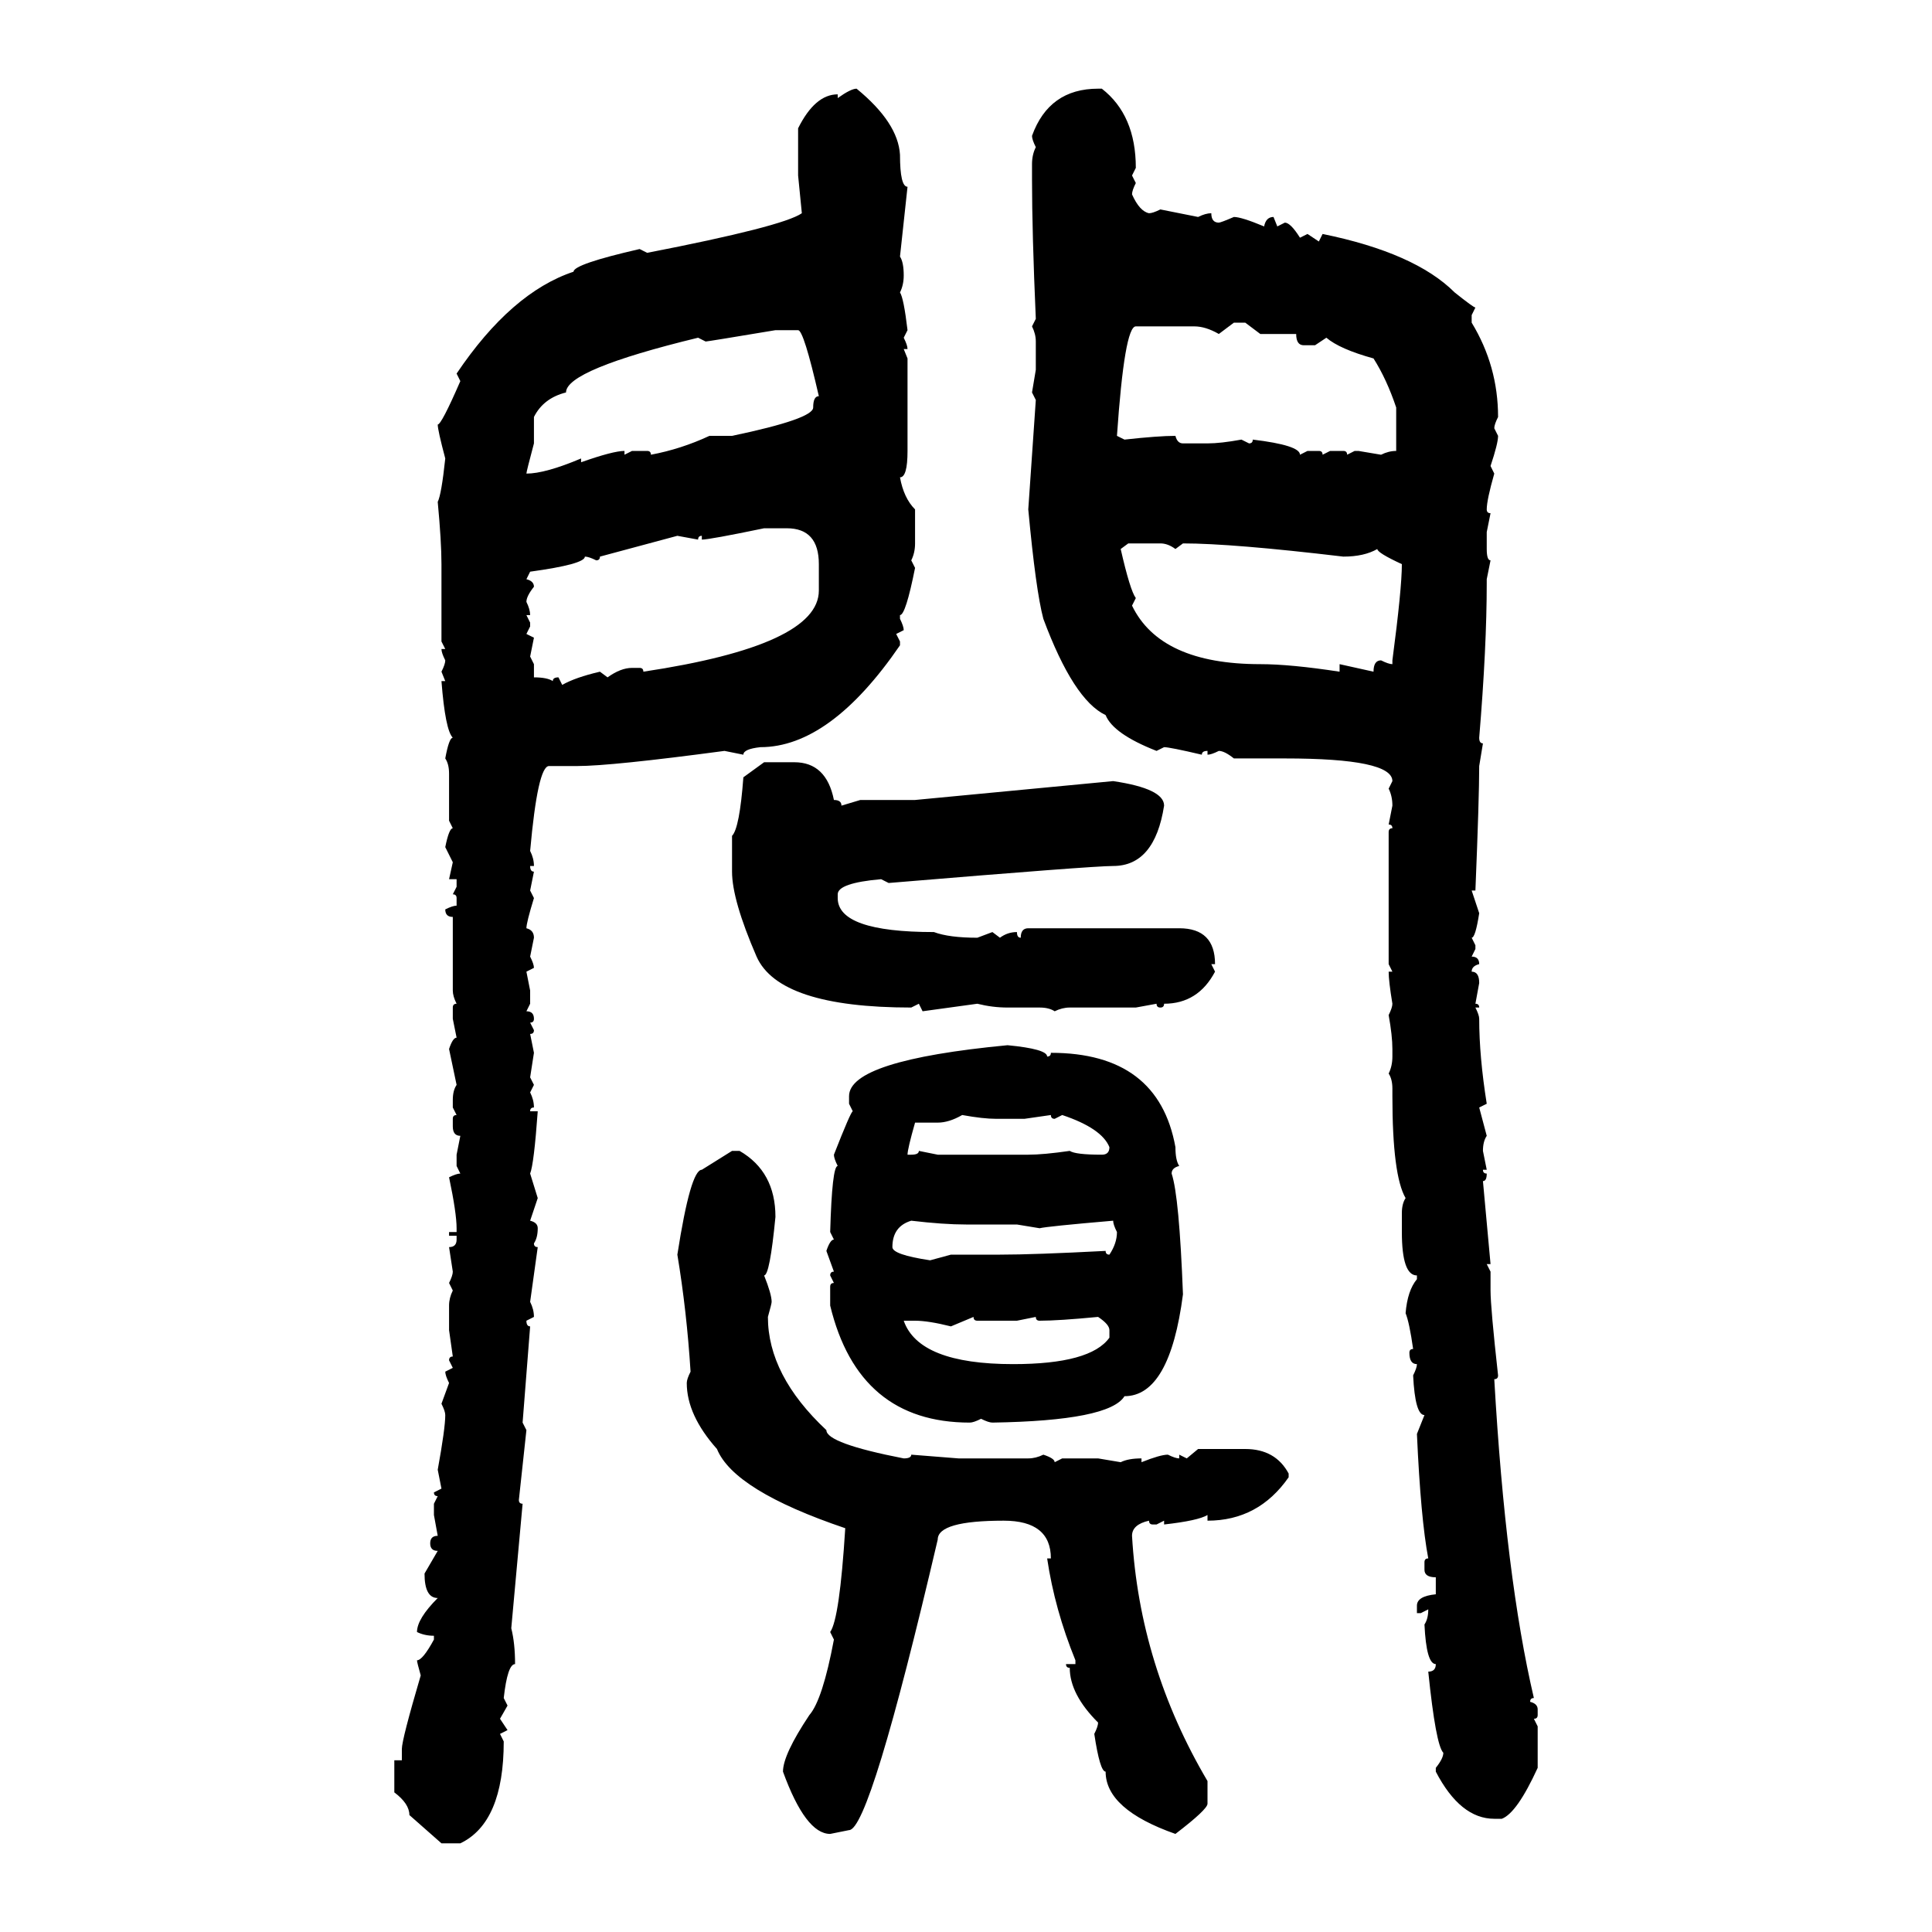 <svg xmlns="http://www.w3.org/2000/svg" xmlns:xlink="http://www.w3.org/1999/xlink" width="300" height="300"><path d="M133.01 13.77L133.01 13.77Q139.45 19.04 139.75 24.02L139.75 24.02Q139.75 29.00 140.92 29.00L140.92 29.00L139.75 39.84Q140.33 40.72 140.33 42.77L140.33 42.77Q140.33 44.24 139.75 45.41L139.75 45.41Q140.33 46.29 140.92 51.27L140.92 51.27L140.33 52.44Q140.92 53.61 140.92 54.20L140.92 54.20L140.33 54.20L140.92 55.66L140.92 70.02Q140.92 74.12 139.75 74.12L139.75 74.12Q140.33 77.34 142.09 79.10L142.09 79.10L142.09 84.38Q142.09 85.84 141.50 87.01L141.50 87.01L142.09 88.18Q140.63 95.51 139.75 95.51L139.75 95.51L139.75 96.09Q140.33 97.27 140.33 97.85L140.33 97.85L139.16 98.44L139.75 99.61L139.75 100.20Q128.91 116.02 118.07 116.02L118.07 116.02Q115.43 116.31 115.43 117.19L115.43 117.19L112.50 116.60Q94.92 118.95 89.65 118.95L89.65 118.95L85.25 118.95Q83.50 118.95 82.32 132.13L82.32 132.13Q82.91 133.30 82.91 134.47L82.91 134.47L82.32 134.47Q82.32 135.35 82.91 135.35L82.91 135.35L82.32 138.28L82.91 139.45Q81.74 143.26 81.74 144.14L81.74 144.14Q82.91 144.43 82.91 145.61L82.91 145.61L82.32 148.54Q82.91 149.71 82.91 150.29L82.91 150.29L81.74 150.88L82.32 153.81L82.32 155.86L81.74 157.03Q82.91 157.03 82.91 158.20L82.91 158.20Q82.91 158.79 82.32 158.79L82.32 158.79L82.91 159.96Q82.91 160.55 82.32 160.55L82.32 160.55L82.91 163.48L82.32 167.29L82.91 168.46L82.32 169.63Q82.91 170.80 82.91 171.97L82.91 171.97Q82.32 171.97 82.32 172.56L82.32 172.56L83.50 172.56Q82.91 180.76 82.32 182.23L82.32 182.23L83.50 186.04L82.32 189.55Q83.50 189.84 83.50 190.72L83.50 190.72Q83.50 192.19 82.91 193.07L82.91 193.07Q82.91 193.65 83.50 193.65L83.50 193.65L82.32 202.15Q82.91 203.32 82.91 204.49L82.91 204.49L81.74 205.08Q81.74 205.96 82.32 205.96L82.32 205.96L81.15 220.90L81.74 222.07L80.57 232.91Q80.57 233.50 81.15 233.50L81.15 233.50L79.39 252.83Q79.98 255.18 79.98 258.40L79.98 258.40Q78.81 258.40 78.22 263.67L78.22 263.67L78.81 264.84L77.64 266.89L78.81 268.65L77.64 269.24L78.22 270.41Q78.22 283.01 71.48 286.23L71.48 286.23L68.55 286.23L63.57 281.84Q63.57 280.08 61.23 278.32L61.23 278.32L61.23 273.34L62.40 273.34L62.40 271.58Q62.40 270.12 65.33 260.16L65.33 260.16Q64.75 258.11 64.75 257.81L64.75 257.81Q65.63 257.81 67.38 254.59L67.38 254.59L67.38 254.00Q65.92 254.00 64.75 253.42L64.75 253.42Q64.75 251.37 67.97 248.14L67.97 248.14Q65.92 248.14 65.92 244.34L65.92 244.34L67.97 240.82Q66.80 240.82 66.80 239.65L66.80 239.65Q66.80 238.48 67.97 238.48L67.97 238.48L67.38 235.25L67.38 233.50L67.97 232.32Q67.38 232.32 67.38 231.74L67.38 231.74L68.55 231.15L67.97 228.22Q69.14 221.78 69.14 219.73L69.14 219.73Q69.14 219.14 68.55 217.97L68.55 217.97L69.73 214.75Q69.14 213.57 69.14 212.99L69.14 212.99L70.31 212.40L69.73 211.23Q69.73 210.64 70.31 210.64L70.31 210.64L69.73 206.54L69.73 202.73Q69.73 201.56 70.31 200.39L70.31 200.39L69.73 199.22Q70.31 198.05 70.31 197.46L70.31 197.46L69.73 193.65Q70.90 193.65 70.90 192.48L70.90 192.48L70.90 191.89L69.73 191.89L69.73 191.31L70.90 191.31L70.90 190.72Q70.90 188.38 69.73 182.81L69.73 182.81Q70.90 182.23 71.48 182.23L71.48 182.23L70.90 181.05L70.90 179.30L71.48 176.37Q70.31 176.37 70.31 174.90L70.31 174.90L70.31 173.73Q70.31 173.14 70.90 173.14L70.90 173.14L70.31 171.97L70.31 170.80Q70.31 169.34 70.90 168.46L70.90 168.46L69.73 162.89Q70.31 161.13 70.90 161.13L70.90 161.13L70.31 158.20L70.31 156.45Q70.31 155.86 70.90 155.86L70.90 155.86Q70.31 154.69 70.31 153.81L70.31 153.81L70.31 142.38Q69.14 142.38 69.14 141.21L69.14 141.21Q70.31 140.63 70.90 140.63L70.90 140.63L70.90 139.45Q70.90 138.87 70.31 138.87L70.31 138.87L70.90 137.70L70.90 136.52L69.73 136.52L70.31 133.89L69.14 131.54Q69.73 128.61 70.31 128.61L70.31 128.61L69.73 127.44L69.73 120.12Q69.73 118.65 69.14 117.77L69.14 117.77Q69.73 114.55 70.31 114.55L70.31 114.55Q69.14 113.38 68.55 105.76L68.55 105.76L69.14 105.76L68.55 104.30Q69.14 103.13 69.14 102.54L69.14 102.54Q68.55 101.37 68.55 100.78L68.55 100.78L69.14 100.78L68.55 99.61L68.55 87.60Q68.55 84.08 67.97 77.93L67.97 77.93Q68.55 76.76 69.14 71.19L69.14 71.19Q67.97 66.80 67.97 65.92L67.97 65.92Q68.55 65.92 71.48 59.18L71.48 59.18L70.90 58.01Q79.39 45.41 89.06 42.19L89.06 42.19Q89.06 41.02 99.32 38.67L99.32 38.67L100.49 39.26Q121.58 35.16 124.51 33.11L124.51 33.11L123.93 27.25L123.93 19.92Q126.56 14.65 130.08 14.65L130.08 14.65L130.08 15.23Q132.13 13.77 133.01 13.77ZM170.51 13.77L171.09 13.77Q176.37 17.87 176.37 26.07L176.37 26.07L175.78 27.25L176.37 28.42Q175.78 29.59 175.78 30.18L175.78 30.18Q176.95 32.81 178.42 33.11L178.42 33.11Q179.00 33.11 180.18 32.52L180.18 32.52L186.04 33.69Q187.21 33.11 188.09 33.11L188.09 33.11Q188.09 34.57 189.26 34.57L189.26 34.57Q189.55 34.57 191.60 33.69L191.60 33.69Q192.77 33.69 196.29 35.16L196.29 35.16Q196.58 33.69 197.75 33.69L197.75 33.69L198.34 35.16L199.51 34.57Q200.39 34.57 201.86 36.91L201.86 36.91L203.03 36.33L204.79 37.50L205.37 36.33Q219.73 39.26 225.88 45.41L225.88 45.41Q228.81 47.75 229.10 47.75L229.10 47.75L228.52 48.93L228.52 50.10Q232.62 56.84 232.62 64.75L232.62 64.75Q232.03 65.92 232.03 66.50L232.03 66.50L232.62 67.68Q232.62 68.85 231.45 72.36L231.45 72.36L232.03 73.54Q230.86 77.64 230.86 79.10L230.86 79.10Q230.86 79.69 231.45 79.69L231.45 79.69L230.86 82.62L230.86 85.25Q230.86 87.01 231.45 87.01L231.45 87.01L230.86 89.94L230.86 90.53Q230.86 100.49 229.69 114.55L229.69 114.55Q229.69 115.43 230.27 115.43L230.27 115.43L229.69 118.95Q229.69 123.93 229.10 138.28L229.10 138.28L228.52 138.28L229.69 141.80Q229.10 145.61 228.52 145.61L228.52 145.61L229.10 146.78L229.10 147.36L228.52 148.54Q229.69 148.54 229.69 149.71L229.69 149.71Q228.52 150 228.52 150.88L228.52 150.88Q229.69 150.88 229.69 152.64L229.69 152.64L229.10 155.86Q229.69 155.86 229.69 156.45L229.69 156.45L229.10 156.45Q229.69 157.62 229.69 158.20L229.69 158.20Q229.69 164.06 230.86 171.39L230.86 171.39L229.69 171.97L230.86 176.37Q230.27 177.25 230.27 178.71L230.27 178.71L230.86 181.64L230.27 181.64Q230.27 182.23 230.86 182.23L230.86 182.23Q230.86 183.40 230.27 183.40L230.27 183.40L231.45 196.29L230.86 196.29L231.45 197.46L231.45 200.39Q231.45 203.03 232.62 213.57L232.62 213.57Q232.62 214.16 232.03 214.16L232.03 214.16Q233.79 244.92 238.18 263.67L238.18 263.67Q237.60 263.67 237.60 264.26L237.60 264.26Q238.77 264.55 238.77 265.43L238.77 265.43L238.77 266.31Q238.77 266.89 238.18 266.89L238.18 266.89L238.77 268.07L238.77 274.51Q235.55 281.54 233.20 282.42L233.20 282.42L232.03 282.42Q226.76 282.42 222.95 275.10L222.95 275.10L222.95 274.51Q224.12 273.05 224.12 272.17L224.12 272.17Q222.95 271.00 221.78 259.57L221.78 259.57Q222.95 259.57 222.95 258.40L222.95 258.40Q221.48 258.40 221.19 252.25L221.19 252.25Q221.78 251.37 221.78 249.90L221.78 249.90L220.61 250.49L220.02 250.49L220.02 249.32Q220.02 247.85 222.95 247.56L222.95 247.56L222.95 244.92Q221.19 244.92 221.19 243.75L221.19 243.75L221.19 242.58Q221.19 241.99 221.78 241.99L221.78 241.99Q220.61 235.84 220.02 222.66L220.02 222.66L221.19 219.73Q219.73 219.73 219.43 213.57L219.43 213.57Q220.02 212.40 220.02 211.82L220.02 211.82Q218.85 211.82 218.85 210.06L218.85 210.06Q218.85 209.47 219.43 209.47L219.43 209.47Q218.85 205.37 218.26 203.91L218.26 203.91Q218.55 200.39 220.02 198.63L220.02 198.63L220.02 198.05Q217.68 198.05 217.68 191.31L217.68 191.31L217.68 188.38Q217.68 186.91 218.26 186.04L218.26 186.04Q216.21 182.52 216.21 170.21L216.21 170.21L216.21 169.04Q216.21 167.58 215.63 166.70L215.63 166.70Q216.21 165.53 216.21 164.06L216.21 164.06L216.21 162.89Q216.21 160.84 215.63 157.62L215.63 157.62Q216.21 156.45 216.21 155.86L216.21 155.86Q215.63 152.34 215.63 150.88L215.63 150.88L216.21 150.88L215.63 149.71L215.63 129.20Q215.63 128.61 216.21 128.61L216.21 128.61Q216.21 128.03 215.63 128.03L215.63 128.03L216.21 125.10Q216.21 123.63 215.63 122.46L215.63 122.46L216.21 121.29Q216.21 117.77 199.51 117.77L199.51 117.77L191.60 117.77Q190.14 116.60 189.26 116.60L189.26 116.60Q188.09 117.19 187.50 117.19L187.50 117.19L187.50 116.60Q186.62 116.60 186.62 117.19L186.62 117.19Q181.64 116.02 180.76 116.02L180.76 116.02L179.59 116.60Q172.85 113.96 171.68 111.04L171.68 111.04Q166.70 108.69 162.01 96.09L162.01 96.09Q160.84 91.70 159.67 79.10L159.67 79.10L160.84 62.11L160.25 60.94L160.84 57.42L160.84 53.03Q160.84 51.86 160.25 50.68L160.25 50.68L160.84 49.51Q160.25 36.04 160.25 27.83L160.25 27.83L160.25 25.49Q160.25 24.02 160.84 22.85L160.84 22.85Q160.25 21.68 160.25 21.09L160.25 21.09Q162.89 13.77 170.51 13.77L170.51 13.77ZM191.60 50.10L189.26 51.86Q187.21 50.68 185.45 50.68L185.45 50.68L176.37 50.68Q174.61 50.68 173.44 67.68L173.44 67.68L174.61 68.26Q179.88 67.68 182.52 67.68L182.52 67.68Q182.81 68.85 183.69 68.85L183.69 68.85L187.50 68.85Q189.55 68.85 192.77 68.26L192.77 68.26L193.95 68.85Q194.53 68.85 194.53 68.26L194.53 68.26Q201.86 69.14 201.86 70.61L201.86 70.61L203.03 70.02L204.79 70.02Q205.37 70.02 205.37 70.61L205.37 70.61L206.54 70.02L208.59 70.02Q209.18 70.02 209.18 70.61L209.18 70.61L210.35 70.02L210.94 70.02L214.45 70.61Q215.63 70.02 216.80 70.02L216.80 70.02L216.80 63.28Q215.33 58.89 213.28 55.66L213.28 55.66Q208.01 54.20 205.96 52.44L205.96 52.44L204.20 53.61L202.44 53.61Q201.27 53.61 201.27 51.86L201.27 51.86L195.70 51.86L193.36 50.10L191.60 50.10ZM109.57 53.03L109.57 53.03L108.40 52.44Q87.89 57.42 87.89 60.94L87.89 60.94Q84.38 61.82 82.91 64.75L82.91 64.75L82.91 68.85Q81.74 73.24 81.74 73.54L81.74 73.54Q84.67 73.54 90.23 71.19L90.23 71.19L90.23 71.78Q95.21 70.02 96.97 70.02L96.97 70.02L96.97 70.61L98.14 70.02L100.49 70.02Q101.07 70.02 101.07 70.61L101.07 70.61Q105.76 69.73 110.16 67.68L110.16 67.68L113.67 67.68Q126.27 65.04 126.27 63.28L126.27 63.28Q126.27 61.52 127.15 61.52L127.15 61.52Q124.80 51.27 123.93 51.27L123.93 51.27L120.41 51.27Q109.86 53.03 109.57 53.03ZM108.98 83.79L108.98 83.79L108.98 83.20Q108.40 83.20 108.40 83.79L108.40 83.79L105.18 83.20L93.16 86.43Q93.16 87.01 92.58 87.01L92.58 87.01Q91.41 86.43 90.82 86.43L90.82 86.43Q90.82 87.60 82.32 88.77L82.32 88.77L81.74 89.94Q82.91 90.23 82.91 91.11L82.91 91.11Q81.74 92.58 81.74 93.46L81.74 93.46Q82.32 94.63 82.32 95.51L82.32 95.51L81.74 95.51L82.32 96.68L82.32 97.27L81.74 98.44L82.91 99.02L82.32 101.95L82.91 103.13L82.91 105.18Q84.96 105.18 85.84 105.76L85.84 105.76Q85.84 105.18 86.72 105.18L86.72 105.18L87.30 106.35Q89.36 105.18 93.16 104.30L93.16 104.30L94.34 105.18Q96.39 103.71 98.14 103.71L98.14 103.71L99.32 103.71Q99.90 103.71 99.90 104.30L99.90 104.30Q127.15 100.20 127.15 91.70L127.15 91.70L127.15 87.60Q127.15 82.03 122.17 82.03L122.17 82.03L118.65 82.03Q110.16 83.79 108.98 83.79ZM175.20 84.38L174.02 85.25Q175.49 91.70 176.37 92.87L176.37 92.87L175.78 94.04Q180.18 103.13 195.70 103.13L195.70 103.13Q200.39 103.13 208.01 104.30L208.01 104.30L208.01 103.13L213.28 104.30Q213.28 102.54 214.45 102.54L214.45 102.54Q215.63 103.13 216.21 103.13L216.21 103.13L216.21 102.54Q217.68 91.41 217.68 87.60L217.68 87.60Q213.87 85.84 213.87 85.25L213.87 85.25Q211.82 86.43 208.59 86.43L208.59 86.43Q191.31 84.38 183.69 84.38L183.69 84.38L182.52 85.25Q181.35 84.38 180.18 84.38L180.18 84.38L175.20 84.38ZM115.43 120.70L118.65 118.36L123.34 118.36Q128.32 118.36 129.49 124.22L129.49 124.22Q130.66 124.22 130.66 125.10L130.66 125.10L133.59 124.22L142.09 124.22L172.85 121.29Q180.76 122.46 180.76 125.10L180.76 125.10Q179.30 134.47 172.85 134.47L172.85 134.47Q169.63 134.47 137.99 137.11L137.99 137.11L136.82 136.52Q130.08 137.11 130.08 138.87L130.08 138.87L130.08 139.45Q130.08 144.73 145.02 144.73L145.02 144.73Q147.36 145.61 151.76 145.61L151.76 145.61L154.10 144.73L155.27 145.61Q156.45 144.73 157.91 144.73L157.91 144.73Q157.91 145.61 158.50 145.61L158.50 145.61Q158.50 144.14 159.67 144.14L159.67 144.14L183.11 144.14Q188.67 144.14 188.67 149.71L188.67 149.71L188.09 149.71L188.67 150.88Q186.04 155.86 180.76 155.86L180.76 155.86Q180.76 156.45 180.18 156.45L180.18 156.45Q179.59 156.45 179.59 155.86L179.59 155.86L176.37 156.45L166.11 156.45Q164.94 156.45 163.77 157.03L163.77 157.03Q162.89 156.45 161.43 156.45L161.43 156.45L156.45 156.45Q154.10 156.45 151.76 155.86L151.76 155.86L143.26 157.03L142.68 155.86L141.50 156.45Q121.00 156.45 117.48 148.54L117.48 148.54Q113.67 139.75 113.67 135.35L113.67 135.35L113.67 129.79Q114.84 128.61 115.43 120.70L115.43 120.70ZM156.45 162.30L156.45 162.30Q162.60 162.89 162.60 164.06L162.60 164.06Q163.18 164.06 163.18 163.48L163.18 163.48Q179.88 163.48 182.52 178.13L182.52 178.13Q182.52 180.18 183.11 181.05L183.11 181.05Q181.93 181.35 181.93 182.23L181.93 182.23Q183.11 185.74 183.69 200.98L183.69 200.98Q181.64 216.80 174.61 216.80L174.61 216.80Q172.27 220.61 154.10 220.90L154.10 220.90Q153.52 220.90 152.34 220.31L152.34 220.31Q151.17 220.90 150.59 220.90L150.59 220.90Q133.30 220.90 128.91 202.73L128.91 202.73L128.91 199.80Q128.91 199.22 129.49 199.22L129.49 199.22L128.91 198.05Q128.91 197.46 129.49 197.46L129.49 197.46L128.32 194.24Q128.91 192.48 129.49 192.48L129.49 192.48L128.91 191.31Q129.20 181.05 130.08 181.05L130.08 181.05Q129.49 179.88 129.49 179.30L129.49 179.30Q132.13 172.56 132.42 172.56L132.42 172.56L131.84 171.39L131.84 170.21Q131.84 164.65 156.45 162.30ZM145.61 174.32L145.61 174.32L142.09 174.32Q140.92 178.42 140.92 179.30L140.92 179.30L141.50 179.30Q142.68 179.30 142.68 178.71L142.68 178.71L145.61 179.30L159.67 179.30Q162.01 179.30 166.11 178.71L166.11 178.71Q166.99 179.30 171.09 179.30L171.09 179.30Q172.27 179.30 172.27 178.13L172.27 178.13Q171.09 175.20 164.94 173.14L164.94 173.14L163.77 173.73Q163.18 173.73 163.18 173.14L163.18 173.14L159.08 173.73L154.69 173.73Q152.64 173.73 149.41 173.14L149.41 173.14Q147.36 174.32 145.61 174.32ZM108.98 181.64L113.67 178.71L114.84 178.71Q120.41 181.93 120.41 188.96L120.41 188.96Q119.53 198.05 118.65 198.05L118.65 198.05Q119.82 200.98 119.82 202.15L119.82 202.15Q119.82 202.44 119.24 204.49L119.24 204.49Q119.24 213.57 128.32 222.07L128.32 222.07Q128.32 224.12 140.33 226.46L140.33 226.46Q141.50 226.46 141.50 225.88L141.50 225.88L148.83 226.46L159.67 226.46Q160.84 226.46 162.01 225.88L162.01 225.88Q163.77 226.46 163.77 227.05L163.77 227.05L164.94 226.46L170.51 226.46L174.02 227.05Q175.20 226.46 177.25 226.46L177.25 226.46L177.25 227.05Q180.18 225.88 181.35 225.88L181.35 225.88Q182.52 226.46 183.11 226.46L183.11 226.46L183.11 225.88L184.28 226.46L186.04 225L193.36 225Q198.05 225 200.10 228.81L200.10 228.81L200.10 229.39Q195.41 236.13 187.50 236.13L187.50 236.13L187.50 235.25Q186.04 236.13 180.76 236.72L180.76 236.72L180.76 236.13L179.59 236.72L179.00 236.72Q178.42 236.72 178.42 236.13L178.42 236.13Q175.78 236.72 175.78 238.48L175.78 238.48Q176.95 258.69 187.50 276.56L187.50 276.56L187.50 280.08Q187.50 280.96 182.52 284.77L182.52 284.77Q171.68 280.96 171.68 275.10L171.68 275.10Q170.80 275.10 169.92 269.24L169.92 269.24Q170.51 268.07 170.51 267.48L170.51 267.48Q166.11 263.09 166.11 258.98L166.11 258.98Q165.53 258.98 165.53 258.40L165.53 258.40L166.99 258.40L166.99 257.81Q163.77 249.90 162.60 241.99L162.60 241.99L163.18 241.99Q163.18 236.13 155.86 236.13L155.86 236.13Q145.61 236.13 145.61 239.06L145.61 239.06Q135.06 284.18 131.84 284.18L131.84 284.18L128.91 284.77Q125.10 284.77 121.58 275.10L121.58 275.10Q121.58 272.46 125.68 266.31L125.68 266.31Q127.73 263.96 129.49 254.59L129.49 254.59L128.91 253.42Q130.37 251.37 131.25 237.30L131.25 237.30Q113.96 231.45 111.33 225L111.33 225Q106.64 219.73 106.64 214.75L106.64 214.75Q106.64 214.16 107.23 212.99L107.23 212.99Q106.64 203.61 105.18 194.82L105.18 194.82Q107.23 181.64 108.98 181.64L108.98 181.64ZM138.57 193.65L138.57 193.65Q138.57 194.82 144.43 195.70L144.43 195.70L147.66 194.82L155.27 194.82Q160.55 194.82 171.68 194.24L171.68 194.24Q171.68 194.82 172.27 194.82L172.27 194.82Q173.44 193.07 173.44 191.31L173.44 191.31Q172.85 190.14 172.85 189.55L172.85 189.55Q162.60 190.43 161.43 190.72L161.43 190.72L157.91 190.14L150 190.14Q146.48 190.14 141.50 189.55L141.50 189.55Q138.57 190.43 138.57 193.65ZM151.17 204.49L147.66 205.96Q144.14 205.08 142.09 205.08L142.09 205.08L140.33 205.08Q142.68 211.82 157.32 211.82L157.32 211.82Q169.34 211.82 172.27 207.71L172.27 207.71L172.27 206.54Q172.27 205.66 170.51 204.49L170.51 204.49Q164.36 205.08 161.43 205.08L161.43 205.08Q160.84 205.08 160.84 204.49L160.84 204.49L157.91 205.08L151.76 205.08Q151.17 205.08 151.17 204.49L151.17 204.49Z"/></svg>